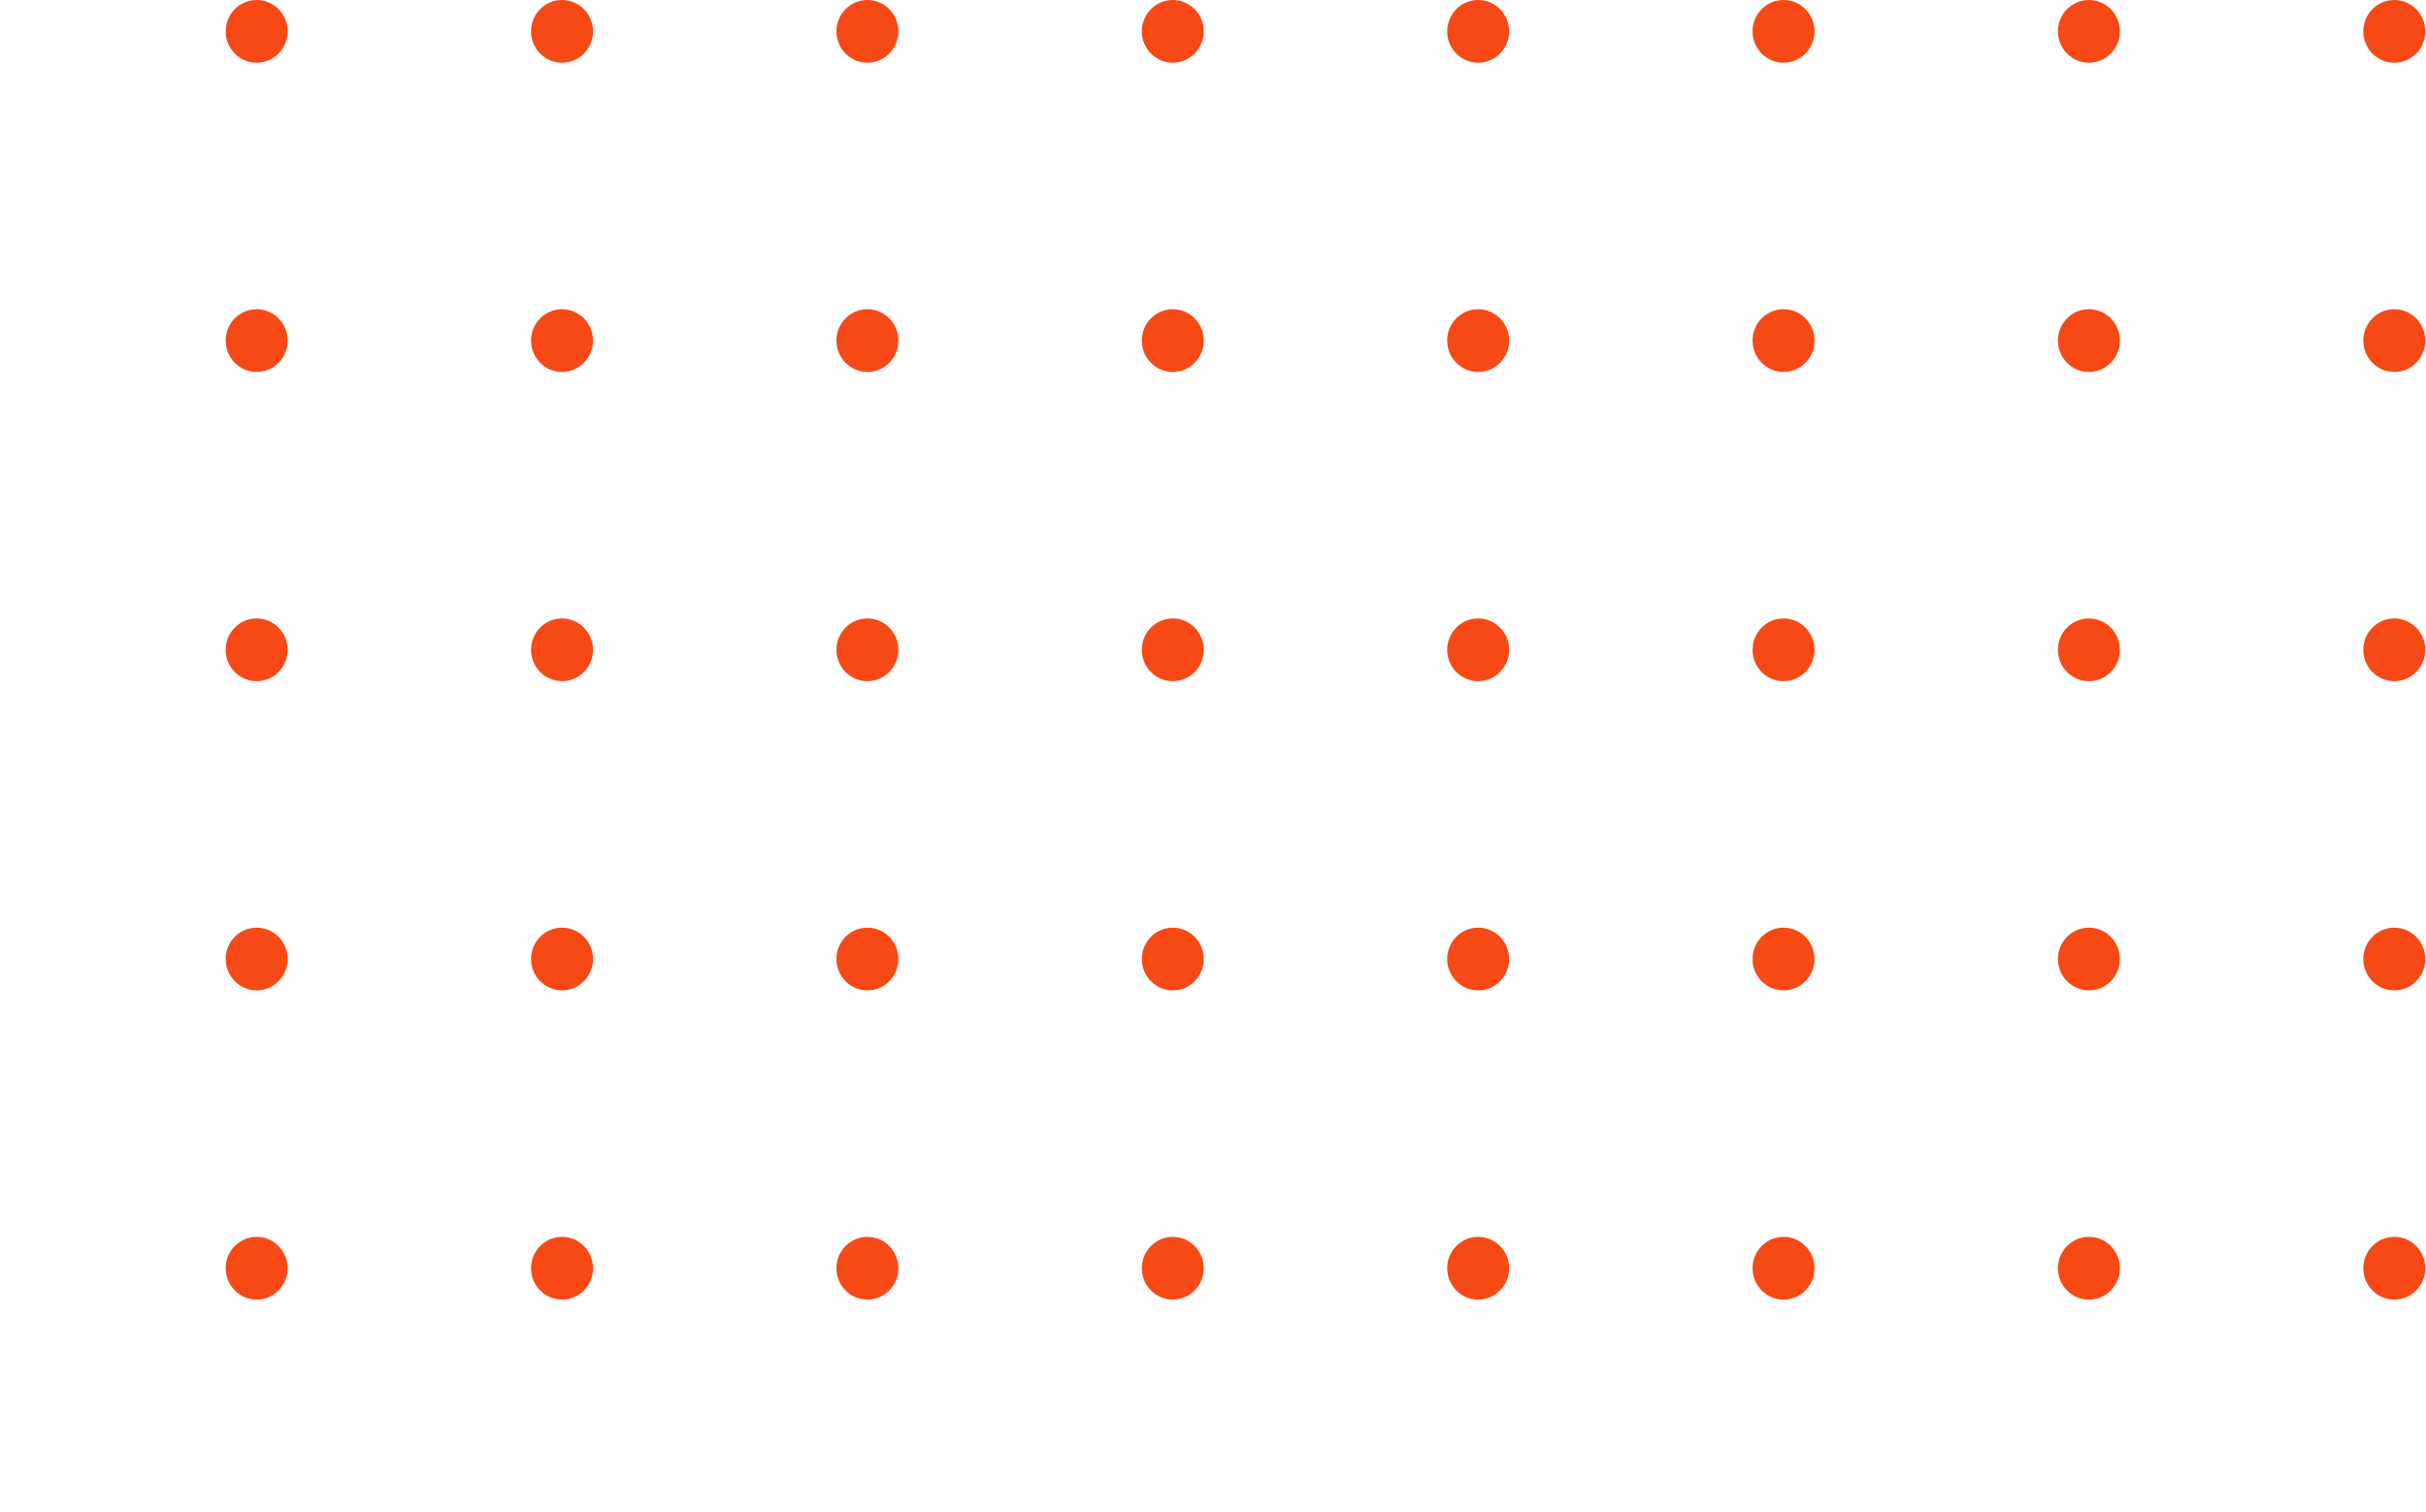 <svg xmlns="http://www.w3.org/2000/svg" width="154" height="96" viewBox="0 0 154 96" fill="none"><ellipse cx="151.987" cy="80.5" rx="1.967" ry="1.991" transform="rotate(180 151.987 80.5)" fill="#F74915"></ellipse><ellipse cx="132.602" cy="80.5" rx="1.967" ry="1.991" transform="rotate(180 132.602 80.5)" fill="#F74915"></ellipse><ellipse cx="113.217" cy="80.5" rx="1.967" ry="1.991" transform="rotate(180 113.217 80.5)" fill="#F74915"></ellipse><ellipse cx="93.832" cy="80.5" rx="1.967" ry="1.991" transform="rotate(180 93.832 80.5)" fill="#F74915"></ellipse><ellipse cx="74.448" cy="80.5" rx="1.967" ry="1.991" transform="rotate(180 74.448 80.5)" fill="#F74915"></ellipse><ellipse cx="55.062" cy="80.5" rx="1.967" ry="1.991" transform="rotate(180 55.062 80.5)" fill="#F74915"></ellipse><ellipse cx="35.677" cy="80.5" rx="1.967" ry="1.991" transform="rotate(180 35.677 80.5)" fill="#F74915"></ellipse><ellipse cx="16.292" cy="80.5" rx="1.967" ry="1.991" transform="rotate(180 16.292 80.5)" fill="#F74915"></ellipse><ellipse cx="151.987" cy="60.873" rx="1.967" ry="1.991" transform="rotate(180 151.987 60.873)" fill="#F74915"></ellipse><ellipse cx="132.602" cy="60.873" rx="1.967" ry="1.991" transform="rotate(180 132.602 60.873)" fill="#F74915"></ellipse><ellipse cx="113.217" cy="60.873" rx="1.967" ry="1.991" transform="rotate(180 113.217 60.873)" fill="#F74915"></ellipse><ellipse cx="93.832" cy="60.873" rx="1.967" ry="1.991" transform="rotate(180 93.832 60.873)" fill="#F74915"></ellipse><ellipse cx="74.448" cy="60.873" rx="1.967" ry="1.991" transform="rotate(180 74.448 60.873)" fill="#F74915"></ellipse><ellipse cx="55.062" cy="60.873" rx="1.967" ry="1.991" transform="rotate(180 55.062 60.873)" fill="#F74915"></ellipse><ellipse cx="35.677" cy="60.873" rx="1.967" ry="1.991" transform="rotate(180 35.677 60.873)" fill="#F74915"></ellipse><ellipse cx="16.292" cy="60.873" rx="1.967" ry="1.991" transform="rotate(180 16.292 60.873)" fill="#F74915"></ellipse><ellipse cx="151.987" cy="41.246" rx="1.967" ry="1.991" transform="rotate(180 151.987 41.246)" fill="#F74915"></ellipse><ellipse cx="132.602" cy="41.246" rx="1.967" ry="1.991" transform="rotate(180 132.602 41.246)" fill="#F74915"></ellipse><ellipse cx="113.217" cy="41.246" rx="1.967" ry="1.991" transform="rotate(180 113.217 41.246)" fill="#F74915"></ellipse><ellipse cx="93.832" cy="41.246" rx="1.967" ry="1.991" transform="rotate(180 93.832 41.246)" fill="#F74915"></ellipse><ellipse cx="74.448" cy="41.246" rx="1.967" ry="1.991" transform="rotate(180 74.448 41.246)" fill="#F74915"></ellipse><ellipse cx="55.062" cy="41.246" rx="1.967" ry="1.991" transform="rotate(180 55.062 41.246)" fill="#F74915"></ellipse><ellipse cx="35.677" cy="41.246" rx="1.967" ry="1.991" transform="rotate(180 35.677 41.246)" fill="#F74915"></ellipse><ellipse cx="16.292" cy="41.246" rx="1.967" ry="1.991" transform="rotate(180 16.292 41.246)" fill="#F74915"></ellipse><ellipse cx="151.987" cy="21.618" rx="1.967" ry="1.991" transform="rotate(180 151.987 21.618)" fill="#F74915"></ellipse><ellipse cx="132.602" cy="21.618" rx="1.967" ry="1.991" transform="rotate(180 132.602 21.618)" fill="#F74915"></ellipse><ellipse cx="113.217" cy="21.618" rx="1.967" ry="1.991" transform="rotate(180 113.217 21.618)" fill="#F74915"></ellipse><ellipse cx="93.832" cy="21.618" rx="1.967" ry="1.991" transform="rotate(180 93.832 21.618)" fill="#F74915"></ellipse><ellipse cx="74.448" cy="21.618" rx="1.967" ry="1.991" transform="rotate(180 74.448 21.618)" fill="#F74915"></ellipse><ellipse cx="55.062" cy="21.618" rx="1.967" ry="1.991" transform="rotate(180 55.062 21.618)" fill="#F74915"></ellipse><ellipse cx="35.677" cy="21.618" rx="1.967" ry="1.991" transform="rotate(180 35.677 21.618)" fill="#F74915"></ellipse><ellipse cx="16.292" cy="21.618" rx="1.967" ry="1.991" transform="rotate(180 16.292 21.618)" fill="#F74915"></ellipse><ellipse cx="151.987" cy="1.991" rx="1.967" ry="1.991" transform="rotate(180 151.987 1.991)" fill="#F74915"></ellipse><ellipse cx="132.602" cy="1.991" rx="1.967" ry="1.991" transform="rotate(180 132.602 1.991)" fill="#F74915"></ellipse><ellipse cx="113.217" cy="1.991" rx="1.967" ry="1.991" transform="rotate(180 113.217 1.991)" fill="#F74915"></ellipse><ellipse cx="93.832" cy="1.991" rx="1.967" ry="1.991" transform="rotate(180 93.832 1.991)" fill="#F74915"></ellipse><ellipse cx="74.448" cy="1.991" rx="1.967" ry="1.991" transform="rotate(180 74.448 1.991)" fill="#F74915"></ellipse><ellipse cx="55.062" cy="1.991" rx="1.967" ry="1.991" transform="rotate(180 55.062 1.991)" fill="#F74915"></ellipse><ellipse cx="35.677" cy="1.991" rx="1.967" ry="1.991" transform="rotate(180 35.677 1.991)" fill="#F74915"></ellipse><ellipse cx="16.292" cy="1.991" rx="1.967" ry="1.991" transform="rotate(180 16.292 1.991)" fill="#F74915"></ellipse></svg>